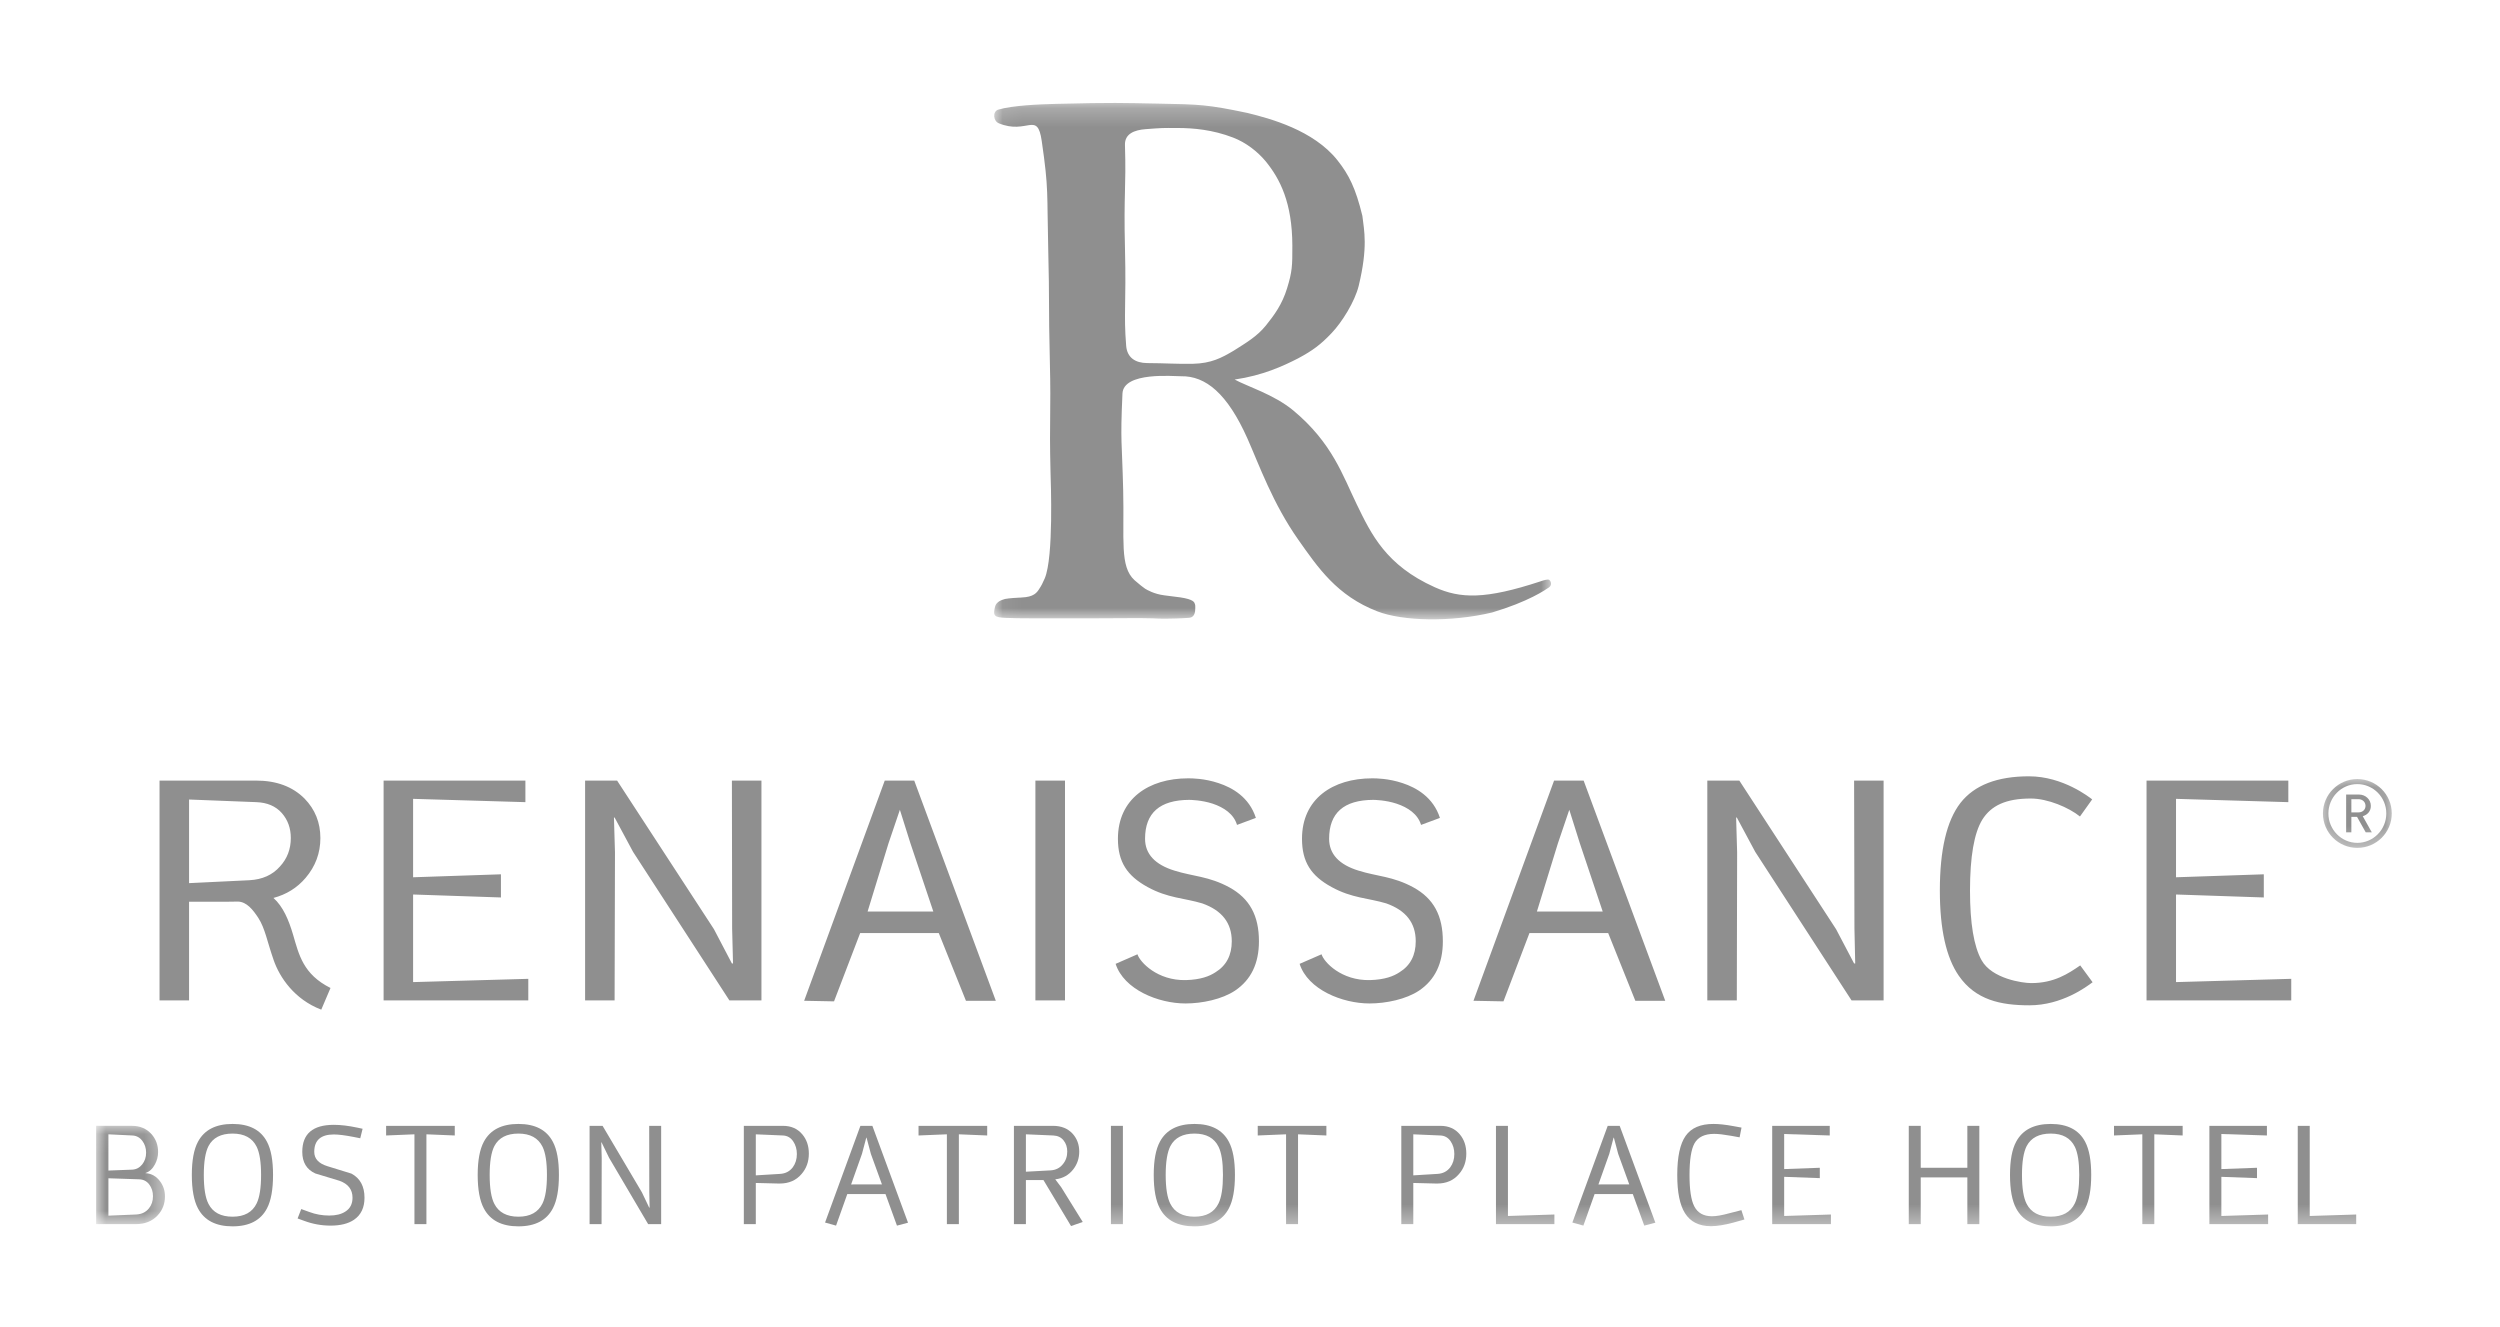 <?xml version="1.0" encoding="UTF-8"?>
<svg width="130px" height="69px" viewBox="0 0 130 69" version="1.1" xmlns="http://www.w3.org/2000/svg" xmlns:xlink="http://www.w3.org/1999/xlink">
    <!-- Generator: Sketch 59.1 (86144) - https://sketch.com -->
    <title>On Scroll Logo</title>
    <desc>Created with Sketch.</desc>
    <defs>
        <polygon id="path-1" points="0.266 0.059 3.845 0.059 3.845 3.638 0.266 3.638"></polygon>
        <polygon id="path-3" points="0.06 0.231 29.02 0.231 29.02 27.083 0.06 27.083"></polygon>
        <polygon id="path-5" points="0 0.073 3.578 0.073 3.578 5.185 0 5.185"></polygon>
        <polygon id="path-7" points="0 58.647 119.372 58.647 119.372 0.231 0 0.231"></polygon>
    </defs>
    <g id="On-Scroll-Logo" stroke="none" stroke-width="1" fill="none" fill-rule="evenodd">
        <g id="Group-46" transform="translate(5, 5)">
            <path d="M75.658,42.4 L74.919,42.4 L76.011,38.854 L76.603,37.109 L77.152,38.852 L78.341,42.4 L75.658,42.4 Z M77.349,35.59 L75.812,35.59 L71.621,47.04 L73.18,47.071 L74.531,43.52 L78.101,43.52 L78.626,43.52 L80.037,47.04 L81.592,47.04 L77.349,35.59 Z" id="Fill-1" fill="#8F8F8F"></path>
            <g id="Group-45" transform="translate(0, 0.123)">
                <path d="M100.624,45.998 C100.178,45.998 98.576,45.774 98.041,44.806 C97.641,44.092 97.44,42.888 97.44,41.189 C97.44,39.423 97.655,38.195 98.077,37.503 C98.537,36.769 99.302,36.4 100.602,36.4 C101.485,36.4 102.58,36.869 103.158,37.334 L103.793,36.445 C103.656,36.341 102.28,35.245 100.508,35.245 C98.851,35.245 97.665,35.707 96.944,36.629 C96.227,37.555 95.872,39.074 95.872,41.189 C95.872,43.194 96.202,44.672 96.86,45.62 C97.731,46.874 99.026,47.153 100.529,47.153 C102.224,47.153 103.505,46.185 103.815,45.953 L103.172,45.078 C102.552,45.504 101.816,45.998 100.624,45.998 L100.624,45.998 Z M48.841,46.896 L50.38,46.896 L50.38,35.467 L48.841,35.467 L48.841,46.896 Z M58.929,41.02 C57.867,40.441 57.025,40.45 56.081,40.152 C55.057,39.839 54.543,39.28 54.543,38.493 C54.543,37.149 55.309,36.479 56.832,36.47 C56.908,36.47 57.487,36.48 58.063,36.669 C58.644,36.866 59.156,37.205 59.325,37.772 L60.305,37.408 C59.96,36.33 59.083,35.833 58.359,35.597 C57.624,35.353 56.99,35.35 56.782,35.35 C54.734,35.35 53.132,36.416 53.132,38.493 C53.132,39.701 53.614,40.42 54.67,41.001 C55.733,41.586 56.576,41.57 57.519,41.854 C58.542,42.218 59.052,42.869 59.052,43.824 C59.052,44.547 58.77,45.086 58.206,45.434 C57.89,45.641 57.444,45.818 56.673,45.842 C55.183,45.879 54.274,44.906 54.148,44.5 L53.012,44.997 C53.443,46.336 55.238,47.057 56.647,47.057 C57.508,47.057 58.55,46.84 59.225,46.387 C60.052,45.83 60.465,44.977 60.465,43.824 C60.465,42.498 59.987,41.601 58.929,41.02 L58.929,41.02 Z M68.496,41.02 C67.436,40.441 66.59,40.45 65.651,40.152 C64.625,39.839 64.114,39.28 64.114,38.493 C64.114,37.149 64.881,36.479 66.401,36.47 C66.477,36.47 67.056,36.48 67.626,36.669 C68.212,36.866 68.724,37.205 68.895,37.772 L69.876,37.408 C69.529,36.33 68.648,35.833 67.928,35.597 C67.19,35.353 66.559,35.35 66.354,35.35 C64.302,35.35 62.704,36.416 62.704,38.493 C62.704,39.701 63.176,40.42 64.239,41.001 C65.299,41.586 66.141,41.57 67.087,41.854 C68.111,42.218 68.618,42.869 68.618,43.824 C68.618,44.547 68.339,45.086 67.775,45.434 C67.464,45.641 67.012,45.818 66.245,45.842 C64.75,45.879 63.841,44.906 63.721,44.5 L62.58,44.997 C63.007,46.336 64.804,47.057 66.215,47.057 C67.074,47.057 68.118,46.84 68.794,46.387 C69.619,45.83 70.028,44.977 70.028,43.824 C70.028,42.498 69.556,41.601 68.496,41.02 L68.496,41.02 Z M91.431,43.159 L91.471,44.977 L91.413,44.977 L90.475,43.194 L85.445,35.467 L83.78,35.467 L83.78,46.896 L85.314,46.896 L85.331,39.204 L85.278,37.387 L85.314,37.387 L86.273,39.175 L91.279,46.896 L92.947,46.896 L92.947,35.467 L91.413,35.467 L91.431,43.159 Z M108.153,45.946 L108.153,41.391 L112.718,41.545 L112.718,40.341 L108.153,40.495 L108.153,36.417 L113.993,36.589 L113.993,35.467 L106.62,35.467 L106.62,46.896 L114.145,46.896 L114.145,45.776 L108.153,45.946 Z M16.481,41.391 L21.049,41.545 L21.049,40.341 L16.481,40.495 L16.481,36.417 L22.321,36.589 L22.321,35.467 L14.947,35.467 L14.947,46.896 L22.471,46.896 L22.471,45.776 L16.481,45.946 L16.481,41.391 Z M40.848,42.277 L40.115,42.277 L41.202,38.731 L41.794,36.986 L42.343,38.73 L43.533,42.277 L40.848,42.277 Z M41.007,35.467 L36.816,46.917 L38.369,46.948 L39.728,43.398 L43.295,43.398 L43.817,43.398 L45.229,46.917 L46.782,46.917 L42.54,35.467 L41.007,35.467 Z M7.977,40.648 L4.831,40.8 L4.831,36.452 L8.336,36.589 C8.9,36.61 9.341,36.801 9.655,37.156 C9.969,37.515 10.122,37.947 10.122,38.454 C10.122,39.032 9.935,39.526 9.557,39.935 C9.172,40.373 8.644,40.611 7.977,40.648 L7.977,40.648 Z M10.24,43.481 C10.012,42.711 9.722,42.021 9.22,41.57 C9.891,41.39 10.45,41.046 10.889,40.53 C11.402,39.928 11.66,39.239 11.66,38.454 C11.66,37.655 11.386,36.967 10.836,36.403 C10.213,35.778 9.374,35.467 8.311,35.467 L3.296,35.467 L3.296,46.896 L4.831,46.896 L4.831,41.768 L6.709,41.768 L7.383,41.759 C7.83,41.778 8.149,42.176 8.432,42.607 C8.786,43.158 8.892,43.835 9.23,44.801 C9.541,45.7 10.307,46.845 11.706,47.379 L12.186,46.252 C10.762,45.54 10.543,44.516 10.24,43.481 L10.24,43.481 Z M33.071,43.159 L33.117,44.977 L33.059,44.977 L32.125,43.194 L27.089,35.467 L25.425,35.467 L25.425,46.896 L26.959,46.896 L26.979,39.204 L26.925,37.387 L26.959,37.387 L27.92,39.175 L32.928,46.896 L34.595,46.896 L34.595,35.467 L33.059,35.467 L33.071,43.159 Z" id="Fill-2" fill="#8F8F8F"></path>
                <g id="Group-6" transform="translate(115.527, 35.329)">
                    <mask id="mask-2" fill="white">
                        <use xlink:href="#path-1"></use>
                    </mask>
                    <g id="Clip-5"></g>
                    <path d="M2.111,1.105 L1.744,1.105 L1.744,1.793 L2.111,1.793 C2.327,1.793 2.48,1.652 2.48,1.452 C2.48,1.256 2.327,1.105 2.111,1.105 L2.111,1.105 Z M2.49,2.828 L2.04,2.026 L1.744,2.026 L1.744,2.828 L1.472,2.828 L1.472,0.864 L2.14,0.864 C2.48,0.864 2.757,1.121 2.757,1.452 C2.757,1.739 2.579,1.918 2.336,1.991 L2.807,2.828 L2.49,2.828 Z M2.053,0.321 C1.225,0.321 0.55,1.007 0.55,1.848 C0.55,2.689 1.225,3.377 2.053,3.377 C2.886,3.377 3.561,2.689 3.561,1.848 C3.561,1.007 2.886,0.321 2.053,0.321 L2.053,0.321 Z M2.053,3.638 C1.067,3.638 0.266,2.838 0.266,1.848 C0.266,0.861 1.067,0.059 2.053,0.059 C3.044,0.059 3.845,0.861 3.845,1.848 C3.845,2.838 3.044,3.638 2.053,3.638 L2.053,3.638 Z" id="Fill-4" fill="#8F8F8F" mask="url(#mask-2)"></path>
                </g>
                <g id="Group-9" transform="translate(46.635, 0)">
                    <mask id="mask-4" fill="white">
                        <use xlink:href="#path-3"></use>
                    </mask>
                    <g id="Clip-8"></g>
                    <path d="M28.917,25.027 C28.843,24.983 28.596,25.063 28.467,25.109 C25.602,26.051 24.308,26.014 22.968,25.411 C20.431,24.269 19.672,22.657 18.919,21.11 C18.197,19.627 17.647,17.908 15.613,16.219 C14.615,15.39 13.19,14.958 12.567,14.613 C14.023,14.402 15.08,13.915 15.866,13.512 C16.625,13.107 17.051,12.786 17.6,12.206 C18.152,11.631 18.811,10.565 19.016,9.747 C19.506,7.715 19.3,6.88 19.209,6.104 C18.861,4.666 18.508,3.961 17.912,3.211 C16.667,1.639 14.393,1.035 13.225,0.749 C11.126,0.307 10.728,0.306 8.601,0.265 C6.661,0.23 6.337,0.204 3.284,0.278 C2.458,0.299 1.023,0.353 0.261,0.581 C-0.03,0.69 0.015,1.166 0.296,1.285 C1.78,1.904 2.305,0.618 2.535,2.208 C2.907,4.751 2.801,4.887 2.872,7.791 C2.945,10.697 2.884,10.7 2.956,13.605 C3.027,16.51 2.921,16.514 2.992,19.42 C3.006,19.933 3.159,23.833 2.694,24.948 C2.595,25.182 2.504,25.355 2.413,25.487 C2.411,25.489 2.411,25.49 2.411,25.492 C2.282,25.695 2.124,25.923 1.487,25.947 C1.463,25.949 1.404,25.952 1.397,25.955 L1.4,25.952 C0.867,25.976 0.646,26.019 0.623,26.024 C0.375,26.088 0.162,26.209 0.109,26.419 C-0.014,26.906 0.069,26.978 0.651,27.007 C1.231,27.039 2.855,27.034 5.42,27.029 C7.045,27.025 7.533,27.011 8.282,27.03 C8.5,27.044 8.768,27.049 8.969,27.049 C9.236,27.049 9.769,27.036 10.203,27.003 C10.49,26.98 10.517,26.696 10.52,26.497 C10.527,26.402 10.518,26.316 10.49,26.262 C10.459,26.137 10.289,25.996 9.477,25.907 C9.236,25.875 9.187,25.87 8.9,25.833 C8.375,25.766 8.011,25.55 7.912,25.49 C7.848,25.45 7.575,25.241 7.362,25.049 C6.579,24.335 6.835,22.94 6.77,20.348 C6.707,17.754 6.615,17.958 6.733,15.343 C6.783,14.19 9.412,14.448 9.785,14.442 C11.052,14.419 12.186,15.327 13.24,17.699 C13.835,19.041 14.55,21.059 15.876,22.942 C16.899,24.392 17.883,25.856 19.993,26.67 C21.305,27.177 23.805,27.242 25.952,26.727 C27.84,26.166 28.732,25.548 28.911,25.422 C29.089,25.297 29.017,25.091 28.917,25.027 M10.4,13.794 C9.399,13.807 9.019,13.762 8.018,13.757 C7.402,13.752 6.977,13.475 6.926,12.86 C6.789,11.162 6.935,10.729 6.864,7.802 C6.792,4.876 6.932,4.709 6.863,2.414 C6.845,1.835 7.351,1.639 7.928,1.594 C8.85,1.524 8.765,1.53 9.635,1.533 C10.395,1.536 11.412,1.615 12.49,2.032 C13.156,2.289 13.749,2.751 14.172,3.255 C14.93,4.18 15.561,5.418 15.567,7.646 C15.57,8.716 15.56,8.999 15.292,9.871 C15.034,10.711 14.626,11.263 14.189,11.806 C13.728,12.377 13.15,12.71 12.521,13.11 C11.888,13.486 11.349,13.772 10.4,13.794" id="Fill-7" fill="#8F8F8F" mask="url(#mask-4)"></path>
                </g>
                <g id="Group-12" transform="translate(0, 53.347)">
                    <mask id="mask-6" fill="white">
                        <use xlink:href="#path-5"></use>
                    </mask>
                    <g id="Clip-11"></g>
                    <path d="M2.955,3.731 C2.955,3.499 2.89,3.296 2.761,3.122 C2.632,2.948 2.454,2.859 2.226,2.854 L0.638,2.8 L0.638,4.745 L2.089,4.684 C2.367,4.669 2.585,4.563 2.742,4.367 C2.884,4.195 2.955,3.983 2.955,3.731 M2.598,1.471 C2.598,1.233 2.532,1.027 2.399,0.852 C2.267,0.677 2.094,0.585 1.881,0.575 L0.638,0.514 L0.638,2.398 L1.873,2.352 C2.082,2.342 2.255,2.252 2.392,2.083 C2.529,1.913 2.598,1.709 2.598,1.471 M3.578,3.742 C3.578,4.127 3.451,4.456 3.198,4.73 C2.914,5.034 2.537,5.185 2.066,5.185 L-0,5.185 L-0,0.073 L1.861,0.073 C2.281,0.073 2.621,0.218 2.879,0.506 C3.107,0.765 3.221,1.074 3.221,1.433 C3.221,1.656 3.168,1.869 3.061,2.071 C2.94,2.304 2.775,2.456 2.567,2.527 L2.567,2.534 C2.876,2.555 3.124,2.692 3.312,2.945 C3.489,3.173 3.578,3.438 3.578,3.742" id="Fill-10" fill="#8F8F8F" mask="url(#mask-6)"></path>
                </g>
                <path d="M8.576,55.973 C8.576,55.307 8.499,54.819 8.347,54.509 C8.123,54.052 7.705,53.823 7.094,53.823 C6.489,53.823 6.071,54.039 5.843,54.471 C5.679,54.791 5.598,55.292 5.598,55.973 C5.598,56.664 5.679,57.167 5.843,57.482 C6.071,57.924 6.489,58.145 7.094,58.145 C7.705,58.145 8.123,57.914 8.347,57.452 C8.499,57.137 8.576,56.644 8.576,55.973 M9.198,55.973 C9.198,56.728 9.095,57.305 8.887,57.705 C8.563,58.333 7.965,58.647 7.094,58.647 C6.223,58.647 5.624,58.336 5.294,57.712 C5.082,57.313 4.975,56.732 4.975,55.973 C4.975,55.219 5.082,54.644 5.294,54.249 C5.624,53.631 6.223,53.322 7.094,53.322 C7.965,53.322 8.563,53.634 8.887,54.257 C9.095,54.652 9.198,55.224 9.198,55.973" id="Fill-13" fill="#8F8F8F"></path>
                <path d="M13.954,57.158 C13.954,57.675 13.771,58.057 13.407,58.305 C13.108,58.508 12.703,58.609 12.191,58.609 C11.715,58.609 11.254,58.525 10.809,58.358 L10.475,58.237 L10.665,57.748 L11.09,57.902 C11.415,58.024 11.758,58.085 12.119,58.085 C12.469,58.085 12.749,58.017 12.957,57.88 C13.206,57.723 13.331,57.482 13.331,57.158 C13.331,56.733 13.105,56.439 12.652,56.277 C12.236,56.15 11.817,56.024 11.396,55.897 C10.943,55.69 10.718,55.315 10.718,54.773 C10.718,53.836 11.265,53.368 12.358,53.368 C12.718,53.368 13.125,53.417 13.581,53.514 L13.855,53.573 L13.733,54.067 L13.399,54 C12.951,53.913 12.606,53.869 12.362,53.869 C11.681,53.869 11.341,54.171 11.341,54.773 C11.341,55.128 11.567,55.376 12.019,55.517 C12.435,55.649 12.854,55.778 13.276,55.905 C13.727,56.148 13.954,56.566 13.954,57.158" id="Fill-15" fill="#8F8F8F"></path>
                <polygon id="Fill-17" fill="#8F8F8F" points="18.648 53.922 17.174 53.861 17.174 58.533 16.551 58.533 16.551 53.861 15.078 53.922 15.078 53.421 18.648 53.421"></polygon>
                <path d="M23.441,55.973 C23.441,55.307 23.364,54.819 23.212,54.509 C22.988,54.052 22.57,53.823 21.959,53.823 C21.354,53.823 20.937,54.039 20.708,54.471 C20.544,54.791 20.463,55.292 20.463,55.973 C20.463,56.664 20.544,57.167 20.708,57.482 C20.937,57.924 21.354,58.145 21.959,58.145 C22.57,58.145 22.988,57.914 23.212,57.452 C23.364,57.137 23.441,56.644 23.441,55.973 M24.064,55.973 C24.064,56.728 23.96,57.305 23.752,57.705 C23.428,58.333 22.83,58.647 21.959,58.647 C21.088,58.647 20.489,58.336 20.159,57.712 C19.947,57.313 19.84,56.732 19.84,55.973 C19.84,55.219 19.947,54.644 20.159,54.249 C20.489,53.631 21.088,53.322 21.959,53.322 C22.83,53.322 23.428,53.634 23.752,54.257 C23.96,54.652 24.064,55.224 24.064,55.973" id="Fill-19" fill="#8F8F8F"></path>
                <polygon id="Fill-21" fill="#8F8F8F" points="29.38 58.533 28.704 58.533 26.671 55.08 26.281 54.279 26.266 54.279 26.289 55.092 26.281 58.533 25.658 58.533 25.658 53.421 26.334 53.421 28.378 56.877 28.758 57.674 28.78 57.674 28.763 56.862 28.758 53.421 29.38 53.421"></polygon>
                <path d="M36.437,54.887 C36.437,54.634 36.372,54.412 36.243,54.222 C36.114,54.033 35.938,53.933 35.715,53.922 L34.302,53.862 L34.302,55.996 L35.556,55.92 C35.839,55.905 36.062,55.791 36.224,55.578 C36.366,55.386 36.437,55.155 36.437,54.887 M37.06,54.864 C37.06,55.285 36.932,55.639 36.679,55.928 C36.399,56.257 36.021,56.421 35.544,56.421 L35.491,56.421 L34.302,56.391 L34.302,58.533 L33.679,58.533 L33.679,53.421 L35.715,53.421 C36.141,53.421 36.477,53.57 36.725,53.869 C36.948,54.137 37.06,54.469 37.06,54.864" id="Fill-23" fill="#8F8F8F"></path>
                <path d="M40.862,56.467 L40.286,54.88 L40.061,54.036 L40.046,54.036 L39.822,54.881 L39.258,56.468 L39.515,56.467 L40.862,56.467 Z M42.217,58.457 L41.642,58.61 L41.046,56.969 L40.833,56.968 L39.059,56.968 L38.475,58.609 L37.903,58.449 L39.741,53.421 L40.364,53.421 L42.217,58.457 Z" id="Fill-25" fill="#8F8F8F"></path>
                <polygon id="Fill-27" fill="#8F8F8F" points="46.334 53.922 44.861 53.861 44.861 58.533 44.238 58.533 44.238 53.861 42.764 53.922 42.764 53.421 46.334 53.421"></polygon>
                <path d="M50.497,54.758 C50.497,54.53 50.433,54.336 50.305,54.177 C50.178,54.017 49.999,53.932 49.77,53.922 L48.347,53.861 L48.347,55.806 L49.625,55.737 C49.895,55.722 50.109,55.616 50.267,55.418 C50.42,55.236 50.497,55.016 50.497,54.758 L50.497,54.758 Z M51.302,58.419 L50.694,58.632 L49.259,56.239 L48.347,56.239 L48.347,58.533 L47.724,58.533 L47.724,53.421 L49.76,53.421 C50.19,53.421 50.532,53.56 50.785,53.839 C51.008,54.092 51.12,54.398 51.12,54.758 C51.12,55.108 51.016,55.417 50.808,55.685 C50.575,55.985 50.264,56.157 49.874,56.202 L50.183,56.613 L51.302,58.419 Z" id="Fill-29" fill="#8F8F8F"></path>
                <mask id="mask-8" fill="white">
                    <use xlink:href="#path-7"></use>
                </mask>
                <g id="Clip-32"></g>
                <polygon id="Fill-31" fill="#8F8F8F" mask="url(#mask-8)" points="52.768 58.533 53.391 58.533 53.391 53.421 52.768 53.421"></polygon>
                <path d="M58.594,55.973 C58.594,55.307 58.518,54.819 58.365,54.509 C58.141,54.052 57.723,53.823 57.113,53.823 C56.507,53.823 56.09,54.039 55.861,54.471 C55.698,54.791 55.616,55.292 55.616,55.973 C55.616,56.664 55.698,57.167 55.861,57.482 C56.09,57.924 56.507,58.145 57.113,58.145 C57.723,58.145 58.141,57.914 58.365,57.452 C58.518,57.137 58.594,56.644 58.594,55.973 M59.217,55.973 C59.217,56.728 59.113,57.305 58.905,57.705 C58.581,58.333 57.983,58.647 57.113,58.647 C56.242,58.647 55.642,58.336 55.313,57.712 C55.1,57.313 54.994,56.732 54.994,55.973 C54.994,55.219 55.1,54.644 55.313,54.249 C55.642,53.631 56.242,53.322 57.113,53.322 C57.983,53.322 58.581,53.634 58.905,54.257 C59.113,54.652 59.217,55.224 59.217,55.973" id="Fill-33" fill="#8F8F8F" mask="url(#mask-8)"></path>
                <polygon id="Fill-34" fill="#8F8F8F" mask="url(#mask-8)" points="63.972 53.922 62.498 53.861 62.498 58.533 61.875 58.533 61.875 53.861 60.402 53.922 60.402 53.421 63.972 53.421"></polygon>
                <path d="M70.625,54.887 C70.625,54.634 70.561,54.412 70.432,54.222 C70.303,54.033 70.127,53.933 69.904,53.922 L68.491,53.862 L68.491,55.996 L69.744,55.92 C70.028,55.905 70.25,55.791 70.412,55.578 C70.555,55.386 70.625,55.155 70.625,54.887 M71.248,54.864 C71.248,55.285 71.121,55.639 70.867,55.928 C70.588,56.257 70.21,56.421 69.733,56.421 L69.679,56.421 L68.491,56.391 L68.491,58.533 L67.868,58.533 L67.868,53.421 L69.904,53.421 C70.329,53.421 70.666,53.57 70.914,53.869 C71.137,54.137 71.248,54.469 71.248,54.864" id="Fill-35" fill="#8F8F8F" mask="url(#mask-8)"></path>
                <polygon id="Fill-36" fill="#8F8F8F" mask="url(#mask-8)" points="75.829 58.533 72.79 58.533 72.79 53.421 73.413 53.421 73.413 58.108 75.829 58.032"></polygon>
                <path d="M79.722,56.467 L79.146,54.88 L78.921,54.036 L78.906,54.036 L78.682,54.881 L78.118,56.468 L78.375,56.467 L79.722,56.467 Z M81.078,58.457 L80.502,58.61 L79.906,56.969 L79.693,56.968 L77.919,56.968 L77.335,58.609 L76.763,58.449 L78.601,53.421 L79.224,53.421 L81.078,58.457 Z" id="Fill-37" fill="#8F8F8F" mask="url(#mask-8)"></path>
                <path d="M85.711,58.29 L85.118,58.457 C84.658,58.578 84.275,58.639 83.971,58.639 C83.353,58.639 82.903,58.414 82.619,57.963 C82.351,57.538 82.217,56.877 82.217,55.981 C82.217,55.034 82.362,54.354 82.654,53.941 C82.945,53.528 83.427,53.322 84.1,53.322 C84.384,53.322 84.731,53.36 85.141,53.436 L85.559,53.512 L85.459,54.019 L85.026,53.94 C84.642,53.872 84.346,53.838 84.138,53.838 C83.642,53.838 83.3,54.003 83.113,54.332 C82.941,54.642 82.855,55.191 82.855,55.981 C82.855,56.74 82.936,57.28 83.098,57.599 C83.275,57.948 83.584,58.123 84.024,58.123 C84.252,58.123 84.558,58.069 84.943,57.962 L85.552,57.806 L85.711,58.29 Z" id="Fill-38" fill="#8F8F8F" mask="url(#mask-8)"></path>
                <polygon id="Fill-39" fill="#8F8F8F" mask="url(#mask-8)" points="90.208 58.533 87.154 58.533 87.154 53.421 90.147 53.421 90.147 53.922 87.777 53.846 87.777 55.669 89.63 55.601 89.63 56.14 87.777 56.072 87.777 58.108 90.208 58.032"></polygon>
                <polygon id="Fill-40" fill="#8F8F8F" mask="url(#mask-8)" points="97.925 58.533 97.302 58.533 97.302 56.102 94.878 56.102 94.878 58.533 94.256 58.533 94.256 53.421 94.878 53.421 94.878 55.601 97.302 55.601 97.302 53.421 97.925 53.421"></polygon>
                <path d="M103.12,55.973 C103.12,55.307 103.044,54.819 102.891,54.509 C102.667,54.052 102.25,53.823 101.639,53.823 C101.033,53.823 100.616,54.039 100.387,54.471 C100.224,54.791 100.143,55.292 100.143,55.973 C100.143,56.664 100.224,57.167 100.387,57.482 C100.616,57.924 101.033,58.145 101.639,58.145 C102.25,58.145 102.667,57.914 102.891,57.452 C103.044,57.137 103.12,56.644 103.12,55.973 M103.743,55.973 C103.743,56.728 103.639,57.305 103.432,57.705 C103.108,58.333 102.51,58.647 101.639,58.647 C100.768,58.647 100.168,58.336 99.839,57.712 C99.626,57.313 99.52,56.732 99.52,55.973 C99.52,55.219 99.626,54.644 99.839,54.249 C100.168,53.631 100.768,53.322 101.639,53.322 C102.51,53.322 103.108,53.634 103.432,54.257 C103.639,54.652 103.743,55.224 103.743,55.973" id="Fill-41" fill="#8F8F8F" mask="url(#mask-8)"></path>
                <polygon id="Fill-42" fill="#8F8F8F" mask="url(#mask-8)" points="108.498 53.922 107.024 53.861 107.024 58.533 106.401 58.533 106.401 53.861 104.928 53.922 104.928 53.421 108.498 53.421"></polygon>
                <polygon id="Fill-43" fill="#8F8F8F" mask="url(#mask-8)" points="112.942 58.533 109.888 58.533 109.888 53.421 112.88 53.421 112.88 53.922 110.511 53.846 110.511 55.669 112.364 55.601 112.364 56.14 110.511 56.072 110.511 58.108 112.942 58.032"></polygon>
                <polygon id="Fill-44" fill="#8F8F8F" mask="url(#mask-8)" points="117.522 58.533 114.483 58.533 114.483 53.421 115.106 53.421 115.106 58.108 117.522 58.032"></polygon>
            </g>
        </g>
    </g>
</svg>
